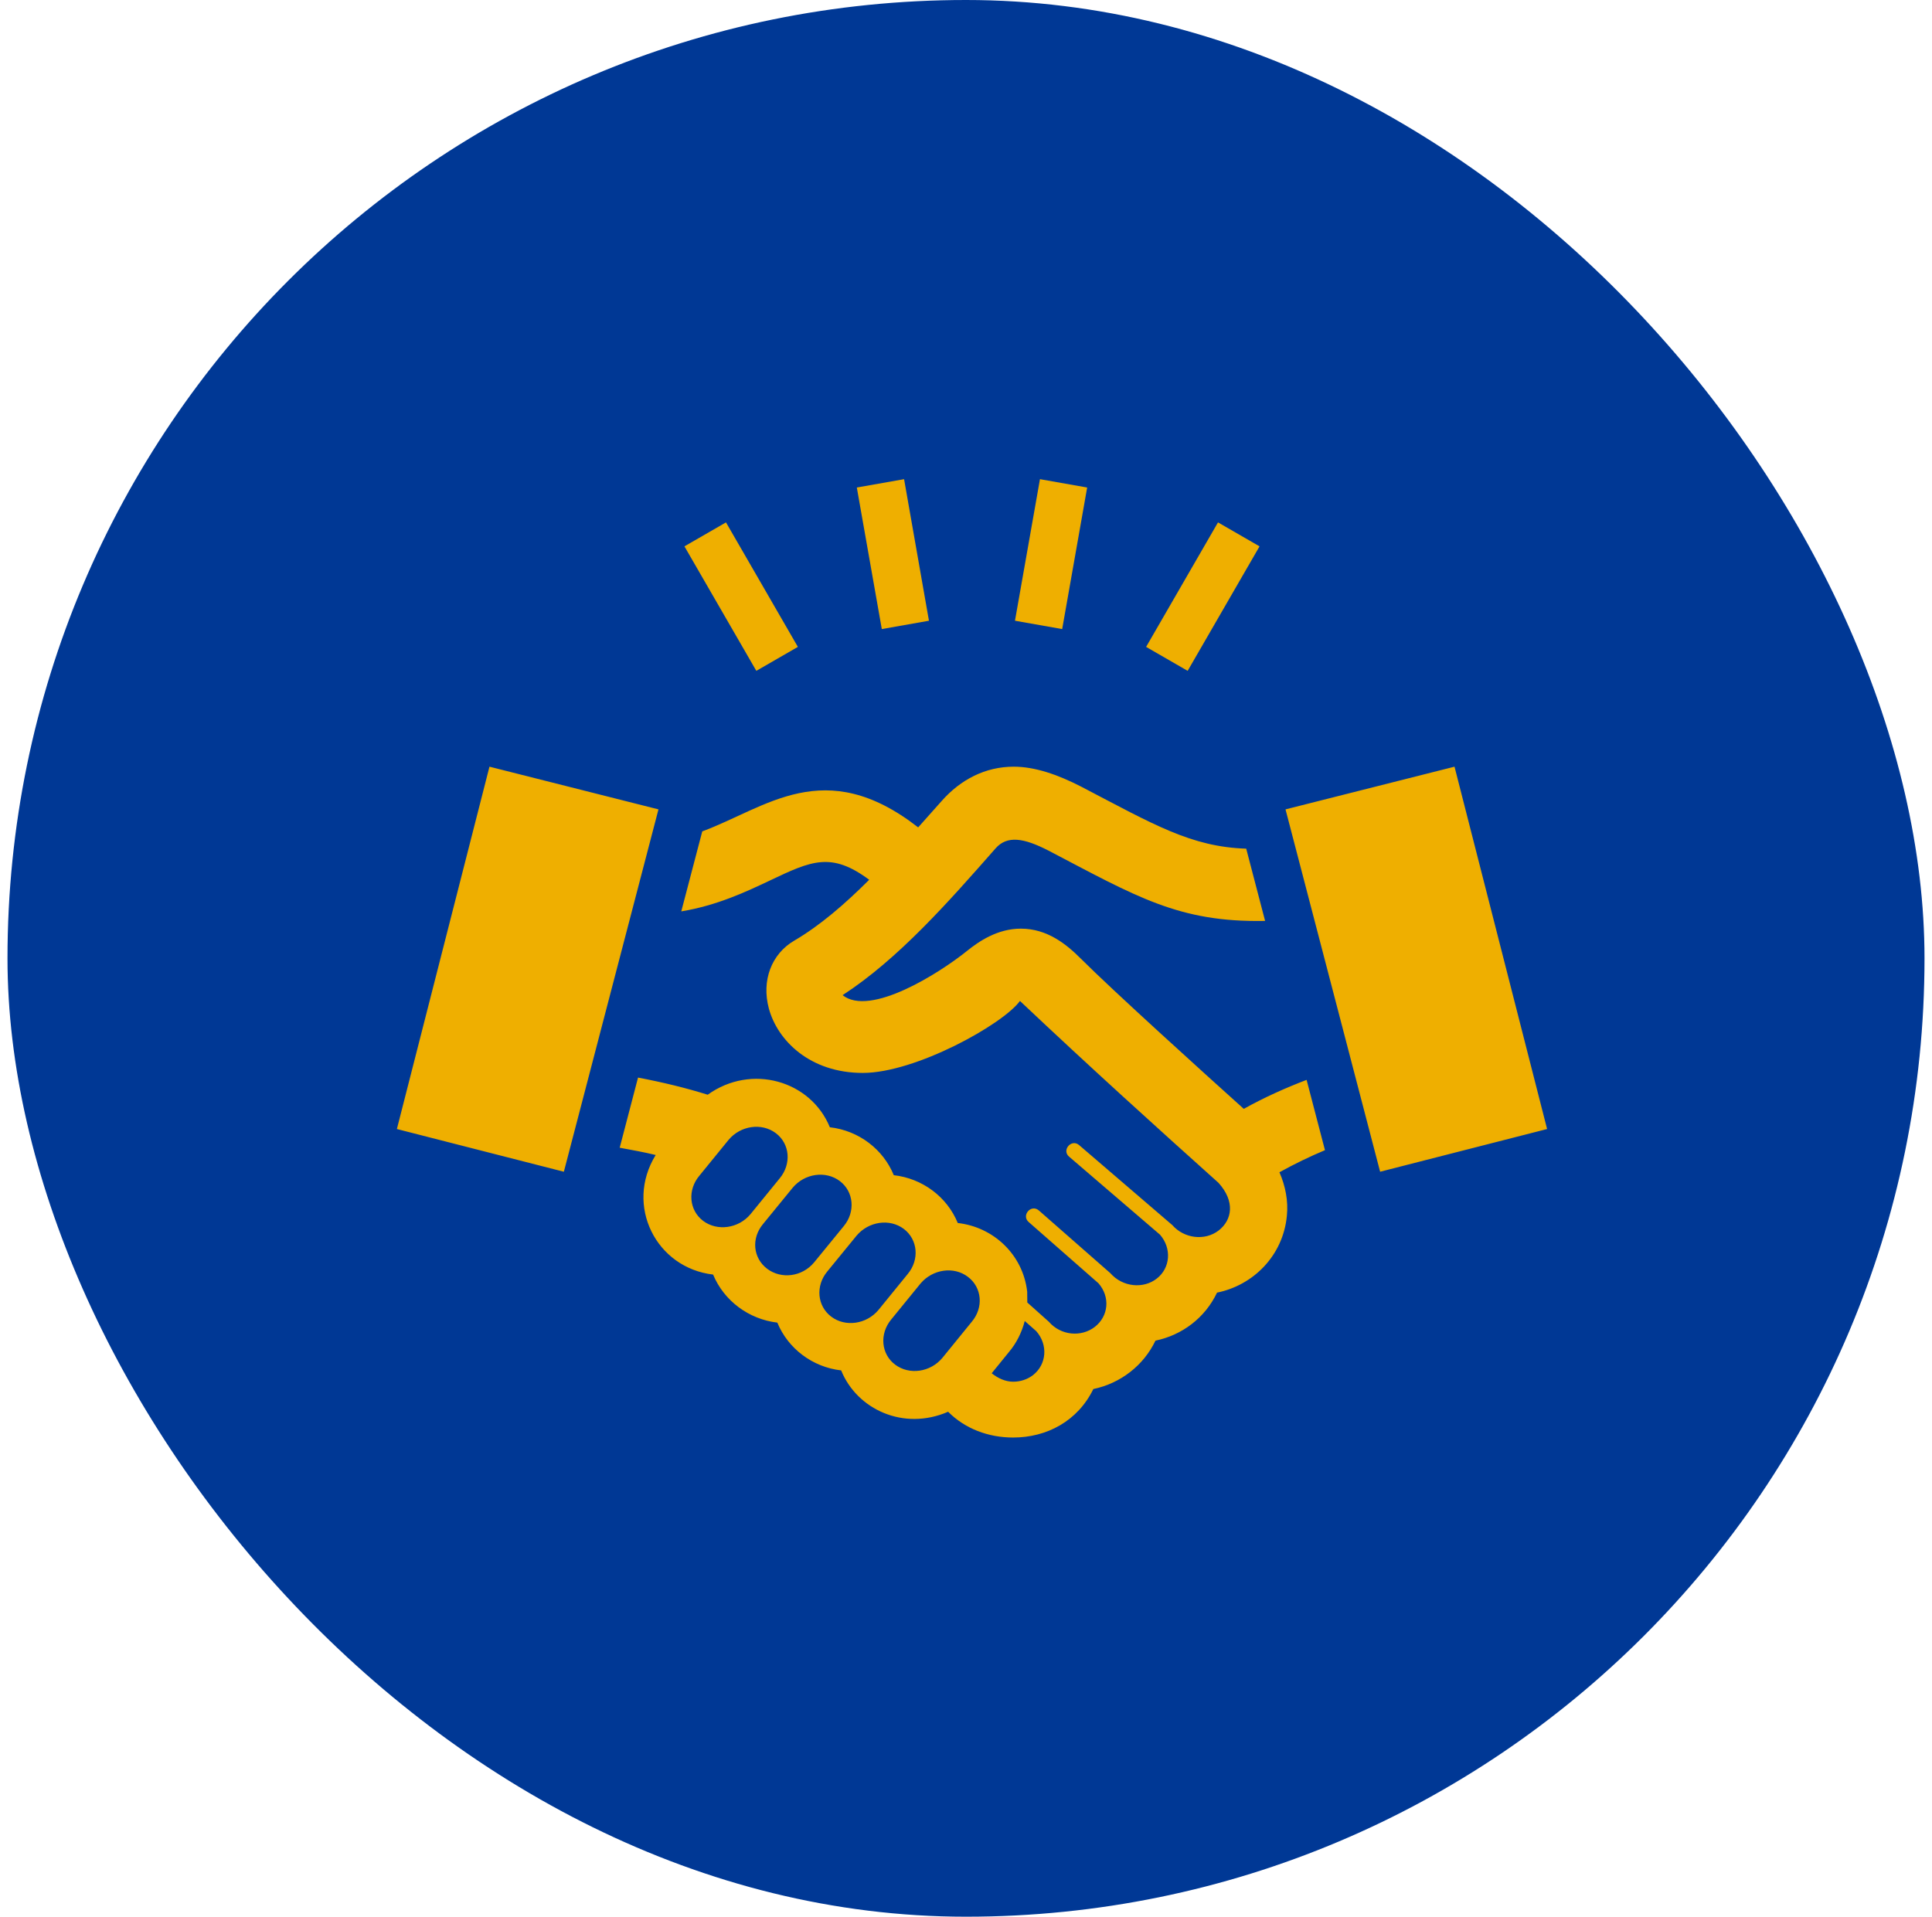 <svg width="129" height="128" viewBox="0 0 129 128" fill="none" xmlns="http://www.w3.org/2000/svg">
<rect x="0.5" width="128" height="128" rx="64" fill="#003895"/>
<path d="M26.5 75.398L32.682 51.2L43.966 54.051L37.649 78.25L26.5 75.398ZM85.428 78.285C85.828 79.203 86.026 80.198 85.924 81.197C85.671 83.85 83.69 85.83 81.262 86.323C80.449 88.029 78.916 89.162 77.15 89.53C76.369 91.168 74.839 92.378 73.002 92.762C71.962 94.899 69.898 96 67.646 96C65.994 96 64.433 95.414 63.306 94.278C60.337 95.571 57.22 94.125 56.164 91.517C54.257 91.299 52.622 90.07 51.902 88.326C49.985 88.099 48.337 86.861 47.614 85.117C43.812 84.675 41.7 80.509 43.78 77.133C43.034 76.947 42.199 76.8 41.377 76.646L42.602 71.962C44.279 72.282 45.834 72.662 47.252 73.107C50.174 71.011 54.135 72.163 55.409 75.28C57.354 75.501 58.98 76.765 59.678 78.48C61.591 78.698 63.233 79.923 63.95 81.674C66.311 81.936 68.302 83.763 68.586 86.262L68.593 86.982L70.033 88.269C70.839 89.2 72.209 89.306 73.105 88.608C74.02 87.894 74.142 86.611 73.345 85.699L68.682 81.606C68.18 81.162 68.849 80.39 69.364 80.835L74.135 85.021C74.958 85.962 76.35 86.083 77.236 85.386C78.148 84.682 78.247 83.366 77.454 82.454L71.386 77.245C70.868 76.813 71.54 76.029 72.052 76.47L78.273 81.811C79.066 82.714 80.442 82.883 81.367 82.176C82.273 81.472 82.484 80.237 81.361 78.992C77.393 75.434 72.814 71.296 68.103 66.845C66.967 68.406 61.14 71.651 57.61 71.651C54.081 71.651 51.918 69.491 51.338 67.354C50.836 65.491 51.502 63.709 53.038 62.813C54.75 61.811 56.414 60.374 58.036 58.752C55.511 56.877 54.186 57.478 51.422 58.794C49.812 59.555 47.902 60.461 45.489 60.864L46.89 55.52C51.137 53.958 55.047 50.374 61.306 55.254L62.878 53.488C64.142 52.058 65.793 51.2 67.687 51.2C69.082 51.2 70.599 51.715 72.193 52.534C77.05 55.072 79.53 56.554 83.21 56.675L84.471 61.501H84.446C78.695 61.606 75.882 59.875 69.994 56.797C68.353 55.955 67.246 55.779 66.474 56.656C63.326 60.24 59.975 64.045 56.26 66.458C58.094 67.923 62.721 64.992 64.554 63.514C65.354 62.87 66.596 62.016 68.164 62.016C69.934 62.016 71.22 63.075 72.145 63.997C74.321 66.173 80.369 71.642 83.047 74.051C84.436 73.277 85.825 72.659 87.242 72.115L88.468 76.81C87.447 77.238 86.442 77.725 85.428 78.285V78.285ZM50.11 81.085L52.058 78.694C52.858 77.734 52.746 76.384 51.802 75.674C50.855 74.96 49.444 75.168 48.647 76.122L46.695 78.518C45.892 79.472 46.01 80.826 46.951 81.533C47.892 82.24 49.31 82.042 50.11 81.085ZM54.359 84.304L56.334 81.888C57.127 80.938 57.015 79.578 56.071 78.87C55.13 78.163 53.722 78.362 52.922 79.325L50.951 81.738C50.148 82.698 50.279 84.016 51.226 84.733C52.177 85.443 53.559 85.267 54.359 84.304V84.304ZM58.657 87.478L60.602 85.088C61.406 84.131 61.29 82.781 60.346 82.067C59.399 81.357 57.994 81.565 57.191 82.522L55.242 84.906C54.439 85.866 54.561 87.222 55.505 87.93C56.442 88.637 57.854 88.442 58.657 87.478V87.478ZM64.625 85.267C63.684 84.55 62.273 84.758 61.466 85.712L59.508 88.115C58.711 89.072 58.826 90.426 59.77 91.133C60.714 91.84 62.122 91.645 62.926 90.678L64.878 88.278C65.687 87.328 65.572 85.974 64.625 85.267V85.267ZM69.191 88.896L68.423 88.218C68.222 88.982 67.87 89.702 67.361 90.298L66.215 91.709C66.641 92.048 67.137 92.272 67.649 92.272C68.126 92.272 68.593 92.125 68.977 91.83C69.886 91.117 69.991 89.808 69.191 88.896V88.896ZM85.834 54.051L92.151 78.25L103.3 75.398L97.118 51.2L85.834 54.051V54.051ZM60.366 32L57.21 32.557L58.878 42.01L62.026 41.453L60.366 32V32ZM72.59 32.557L69.438 32L67.77 41.453L70.922 42.01L72.59 32.557V32.557ZM84.1 36.486L81.326 34.886L76.526 43.2L79.3 44.8L84.1 36.486ZM48.474 34.886L45.7 36.486L50.5 44.8L53.274 43.2L48.474 34.886Z" fill="#EFAF00"/>
</svg>
